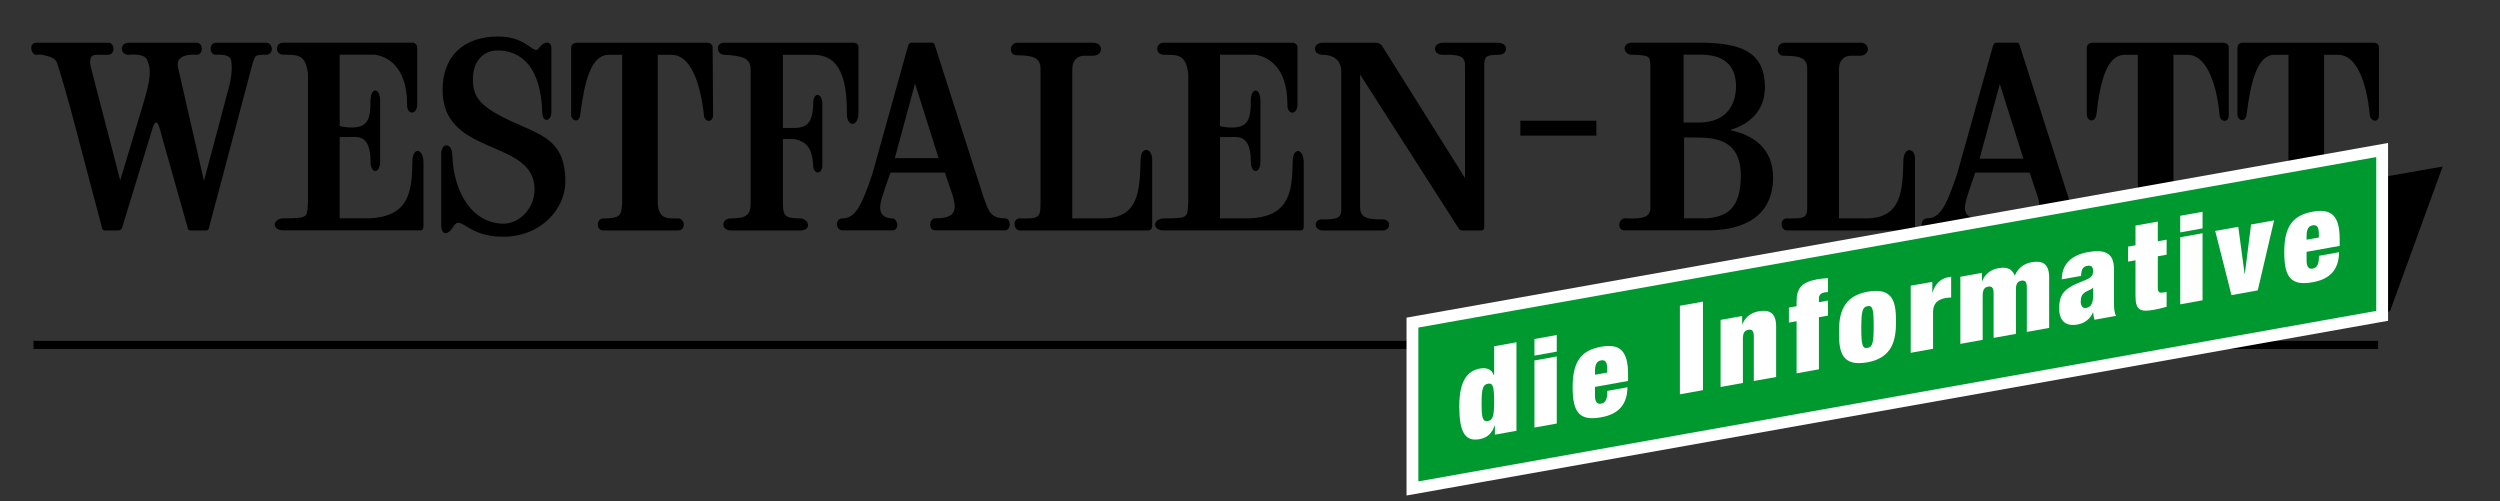 <?xml version="1.0" encoding="UTF-8"?>
<svg xmlns="http://www.w3.org/2000/svg" xmlns:xlink="http://www.w3.org/1999/xlink" height="62.857" width="313.571">
  <rect width="100%" height="100%" fill="#333333" stroke="none"/>
  <clipPath id="a">
    <path d="m0 0h595.276v1258.583h-595.276z"></path>
  </clipPath>
  <clipPath id="b">
    <path d="m0 0h595.276v1258.583h-595.276z"></path>
  </clipPath>
  <clipPath id="c">
    <path d="m0 0h595.276v1258.583h-595.276z"></path>
  </clipPath>
  <clipPath id="d">
    <path d="m0 0h595.276v1258.583h-595.276z"></path>
  </clipPath>
  <clipPath id="e">
    <path d="m0 0h595.276v1258.583h-595.276z"></path>
  </clipPath>
  <clipPath id="f">
    <path d="m0 0h595.276v1258.583h-595.276z"></path>
  </clipPath>
  <clipPath id="g">
    <path d="m0 0h595.276v1258.583h-595.276z"></path>
  </clipPath>
  <g transform="matrix(1.25 0 0 -1.25 -121.9 1051.101)">
    <g clip-path="url(#g)" transform="translate(-75.429 774.857)">
      <path d="m0 0c.531-1.546.773-2.173 2.173-2.173.628 0 .628-1.208 0-1.208h-7.002c-.725 0-.628 1.208 0 1.208 1.931-.049 2.318.676 1.642 2.559l-.677 2.029h-5.457s-.966-2.657-1.014-3.236c-.145-.918.386-1.352 1.159-1.352.628 0 .773-1.208.048-1.208h-4.974c-.773 0-.821 1.208 0 1.208 1.352 0 1.98 1.593 2.946 4.394l3.622 12.944c.097.289.338.289.338.289h2.077s.193 0 .241-.241zm-8.886 3.815h4.395l-2.367 7.486z" transform="translate(380.473 46.29)"></path>
      <path d="m0 0h-7.437c-.821 0-.724 1.207-.048 1.207 1.69 0 1.786.29 1.883 1.497v14.923h-1.352c-1.739-.049-2.415-2.56-2.801-5.989-.145-.917-.966-.676-.966 0v6.761c.097.483.628.435.628.435h12.942s.628.048.676-.435v-6.857c0-.773-.869-.676-.917 0-.338 3.622-1.497 6.085-3.188 6.085h-1.448v-14.923c.145-1.642 1.11-1.497 2.028-1.497.724 0 .821-1.207 0-1.207" transform="translate(393.066 42.9)"></path>
      <path d="m0 0h-7.437c-.773 0-.724 1.207 0 1.207 1.69 0 1.787.338 1.883 1.497v14.923h-1.4c-1.69 0-2.366-2.56-2.801-5.989-.097-.869-.918-.627-.918 0v6.761c.097.532.628.435.628.435h12.943s.579.097.627-.435v-6.857c0-.773-.821-.628-.917 0-.338 3.67-1.449 6.085-3.188 6.085h-1.4v-14.923c.097-1.593 1.062-1.497 1.98-1.497.773 0 .869-1.207 0-1.207" transform="translate(408.133 42.9)"></path>
    </g>
    <path d="m0 0h-235.261" fill="none" stroke="#000" stroke-miterlimit="3.864" stroke-width=".815" transform="translate(336.146 806.272)"></path>
    <g clip-path="url(#f)" transform="translate(-75.429 774.857)">
      <path d="m0 0c0-.338-.241-.338-.241-.338h-1.932c-.338 0-.387.193-.387.193l-9.899 15.454v-13.329c0-.821.434-1.256 2.221-1.207.918.048.918-1.111.048-1.111h-6.036c-.869 0-.966 1.159 0 1.111 1.883-.049 1.883.386 1.883 1.207v13.763c-.096 1.159-.966 1.546-1.883 1.546-1.014 0-1.014 1.207 0 1.207h5.36c.435 0 .628-.338.628-.338l8.306-13.232v11.252c0 .869-.338 1.159-2.173 1.111-1.111-.049-1.111 1.207-.048 1.207h5.505c1.159 0 1.063-1.256.048-1.207-1.303 0-1.4-.242-1.4-1.111z" transform="translate(321.883 43.238)"></path>
    </g>
    <path d="m250.076 828.768h7.63v-1.497h-7.63z"></path>
    <g clip-path="url(#e)" transform="translate(-75.429 774.857)">
      <path d="m0 0c-.628 0-.773 1.207 0 1.207 1.932-.048 2.077.097 2.077 1.497v13.522c0 1.063-.676 1.352-2.367 1.352-.869 0-.772 1.256.049 1.256h7.63c1.014 0 1.014-1.304-.049-1.304h-.917c-.58 0-1.159-.434-1.159-1.304v-15.019h3.042c3.719 0 3.719 2.898 3.815 5.892 0 1.352 1.159 1.256 1.159 0v-6.664c0-.435-.386-.435-.386-.435z" transform="translate(275.281 42.9)"></path>
      <path d="m0 0c-.676 0-.773 1.207 0 1.207 1.932-.048 2.077.097 2.028 1.497v13.522c0 1.063-.676 1.304-2.366 1.304-.821 0-.773 1.304.097 1.304h7.63c.966 0 1.014-1.304-.097-1.304h-.917c-.58 0-1.159-.434-1.159-1.304v-15.019h2.704c3.67 0 3.67 2.898 3.767 5.892.048 1.304 1.207 1.256 1.159 0v-6.664c0-.435-.387-.435-.387-.435z" transform="translate(352.259 42.9)"></path>
      <path d="m0 0c-1.207 0-1.111 1.207.048 1.207 2.463 0 2.318.097 2.415 1.546v12.99c-.242 1.884-.966 1.884-2.463 1.884-.869 0-.869 1.207 0 1.207h13.039s.386-.097.386-.483v-5.698c0-1.111-1.062-1.111-1.014 0 0 3.96-2.173 4.829-3.235 4.974h-3.526v-7.148s.193-.096.821-.144c2.028-.145 2.27.821 2.27 2.656 0 1.4.966 1.4.966 0v-6.037c0-1.352-.966-1.304-.966-.048 0 2.752-1.304 2.463-2.173 2.463h-.918v-8.162h2.898c4.153.145 4.346 2.801 4.394 5.699 0 1.449 1.063 1.4 1.111-.048v-6.423c0-.435-.241-.435-.241-.435z" transform="translate(289.718 42.903)"></path>
    </g>
    <path d="m0 0 98.332 17.279-5.281-14.515-97.826-17.405z" transform="translate(244.291 806.893)"></path>
    <path d="m0 0 97.302 17.318v-16.641l-97.302-17.318z" fill="#009930" transform="translate(239.249 808.51)"></path>
    <path d="m0 0 97.302 17.318v-16.641l-97.302-17.318z" fill="none" stroke="#fff" stroke-miterlimit="3.864" stroke-width="1.186" transform="translate(239.249 808.51)"></path>
    <g clip-path="url(#d)" transform="translate(-75.429 774.857)">
      <path d="m0 0-.025-.004c-.224.644-.771.794-1.406.68-1.244-.224-2.065-1.23-2.065-3.768 0-2.489.51-3.592 2.015-3.321.797.143 1.257.574 1.531 1.37l.025.005v-.921l2.165.389v8.884l-2.24-.402zm-1.257-2.839c0 1.456.112 1.899.635 1.993.51.092.622-.311.622-1.767 0-1.443-.112-1.886-.622-1.978-.523-.094-.635.309-.635 1.752" fill="#fff" transform="translate(322.874 28.367)"></path>
    </g>
    <path d="m0 0 2.24.403v6.731l-2.24-.403zm0 7.217 2.24.402v1.668l-2.24-.403z" fill="#fff" transform="translate(251.489 797.979)"></path>
    <g clip-path="url(#c)" transform="translate(-75.429 774.857)">
      <path d="m0 0v.684c0 2.439-.908 3.072-2.7 2.75-2.016-.363-2.862-1.485-2.862-4.061 0-2.563.697-3.408 2.862-3.019 1.854.333 2.613 1.378 2.638 3.013l-2.016-.363c0-.921-.236-1.212-.634-1.284-.312-.055-.61.077-.61.799v.884zm-2.09.844-1.232-.222v.299c0 .709.149 1.059.61 1.142.472.085.622-.212.622-.921z" fill="#fff" transform="translate(336.314 27.798)"></path>
    </g>
    <g fill="#fff">
      <path d="m0 0 2.314.416v8.884l-2.314-.416z" transform="translate(266.085 801.316)"></path>
      <g clip-path="url(#b)" transform="translate(-75.429 774.857)">
        <path d="m0 0 2.24.403v4.442c0 .56.149.823.547.895.398.071.548-.138.548-.698v-4.442l2.239.402v5.077c0 1.443-.771 1.69-1.754 1.514-.772-.139-1.344-.578-1.63-1.289l-.025-.004v.821l-2.165-.39z" transform="translate(345.596 27.193)"></path>
        <path d="m0 0 2.24.403v5.226l.908.163v1.506l-.908-.164v.411c0 .336.261.52.535.569.161.029.261.034.373.03v1.406c-.348-.013-.747-.06-1.07-.118-1.555-.28-2.078-.871-2.078-2.215v-.486l-.772-.138v-1.506l.772.139z" transform="translate(353.224 28.565)"></path>
        <path d="m0 0c0 1.941-.236 3.504-2.862 3.032-2.526-.455-2.862-2.282-2.862-4.049 0-1.941.237-3.503 2.862-3.031 2.526.454 2.862 2.281 2.862 4.048m-3.484-.626c0 1.704.124 2.125.622 2.214.51.092.622-.286.622-1.991 0-1.692-.112-2.11-.622-2.202-.498-.089-.622.286-.622 1.979" transform="translate(363.2 33.718)"></path>
        <path d="m0 0 2.24.403v3.67c0 .884.46 1.278 1.256 1.421.187.033.361.052.56.051v2.09l-.361-.065c-.659-.118-1.256-.661-1.505-1.515l-.025-.004v1.07l-2.165-.389z" transform="translate(364.676 30.624)"></path>
        <path d="m0 0 2.24.403v4.442c0 .56.149.823.547.895.398.071.548-.138.548-.698v-4.442l2.239.402v5.077c0 1.443-.771 1.69-1.754 1.514-.684-.123-1.344-.516-1.692-1.337-.274.635-.722.903-1.643.737-.771-.139-1.343-.578-1.63-1.289l-.025-.004v.821l-2.165-.389v-6.732l2.24.403v4.442c0 .56.149.823.548.895.398.072.547-.138.547-.698z" transform="translate(372.992 32.12)"></path>
        <path d="m0 0c-.187.315-.211.796-.211 1.418v3.285c0 1.754-1.095 1.968-2.663 1.686-1.021-.184-2.576-.799-2.576-2.728l1.941.349c.013.712.212.934.635 1.01.386.07.572-.108.572-.519s-.174-.654-.659-.853l-.884-.37c-1.431-.593-1.866-1.257-1.866-2.501 0-1.157.522-1.884 1.866-1.643.672.121 1.269.565 1.518 1.207l.025.004c.037-.267.062-.511.137-.734zm-2.999.792c-.336-.06-.547.188-.547.636s.112.729.46.954c.324.207.635.251.759.447l.025.005v-.809c0-.734-.199-1.143-.697-1.233" transform="translate(385.281 34.33)"></path>
        <path d="m0 0 .747.134v-3.583c0-1.493.535-1.621 1.903-1.375.374.067.809.17 1.22.294v1.493l-.349-.063c-.361-.064-.535.041-.535.427v3.21l.884.159v1.505l-.884-.158v1.978l-2.239-.403v-1.978l-.747-.134z" transform="translate(386.483 39.772)"></path>
      </g>
      <path d="m0 0 2.24.403v6.731l-2.24-.403zm0 7.217 2.24.403v1.667l-2.24-.403z" transform="translate(316.29 810.345)"></path>
      <path d="m0 0 2.638.474 1.642 7.027-2.314-.416-.622-4.952-.025-.005-.635 4.726-2.314-.416z" transform="translate(321.431 811.269)"></path>
    </g>
    <g clip-path="url(#a)" transform="translate(-75.429 774.857)">
      <path d="m0 0v.684c0 2.439-.908 3.072-2.7 2.75-2.016-.363-2.862-1.485-2.862-4.061 0-2.563.697-3.408 2.862-3.019 1.854.333 2.613 1.378 2.638 3.013l-2.016-.363c0-.921-.236-1.212-.635-1.283-.311-.056-.609.077-.609.798v.884zm-2.09.844-1.232-.222v.299c0 .709.149 1.059.609 1.142.473.085.623-.212.623-.921z" fill="#fff" transform="translate(407.719 41.351)"></path>
      <path d="m0 0c0 1.159 1.062 1.159 1.111-.048.145-4.057 2.125-6.906 5.119-6.954 1.883 0 3.573 2.028 3.042 4.298-.966 4.056-9.079 2.801-9.127 9.03-.048 3.574 2.221 5.457 5.554 5.457 3.09 0 3.573-2.028 4.153-1.11.531.724 1.207.627 1.207-.049v-6.471c-.048-.966-.918-1.014-.918.048-.144 4.492-2.076 6.182-4.491 6.182-1.352 0-2.463-1.014-2.463-2.849-.048-1.787.773-2.656 2.85-3.767 3.525-1.835 6.422-1.932 6.422-6.568 0-2.608-2.366-5.554-6.326-5.505-3.525 0-4.153 2.221-4.877 1.062-.58-.966-1.256-.966-1.256.145z" transform="translate(217.219 50.579)"></path>
      <path d="m0 0h-7.485c-.773 0-.725 1.207 0 1.207 1.69 0 1.786.29 1.883 1.497v14.923h-1.4c-1.691-.049-2.367-2.56-2.801-5.989-.097-.917-.918-.676-.918 0v6.761c.097.483.628.435.628.435h12.942s.58.048.628-.435l.048-6.857c-.048-.773-.869-.676-.917 0-.387 3.622-1.497 6.085-3.236 6.085h-1.4v-14.923c.096-1.642 1.062-1.497 2.028-1.497.724 0 .821-1.207 0-1.207" transform="translate(240.979 42.9)"></path>
      <path d="m0 0c-1.014 0-1.014 1.207 0 1.207 1.449 0 1.98.29 1.98 1.497v13.522c-.048 1.014-.724 1.304-2.656 1.401-.773 0-.918 1.207 0 1.207h13.039s.386 0 .434-.386v-6.665c0-1.448-1.207-1.448-1.159 0 .049 5.264-1.883 5.844-3.477 5.844h-2.945v-7.341h.821c1.497-.048 2.173.338 2.221 2.463 0 1.159.869 1.111.918 0v-6.278c-.049-.869-.87-.869-.918 0-.097 2.125-.966 2.511-1.932 2.705h-1.11v-6.472c.048-1.159.096-1.497 1.738-1.497.869 0 1.207-1.207 0-1.207z" transform="translate(246.291 42.9)"></path>
      <path d="m0 0c.628 0 .676-1.256-.097-1.207h-1.159c-.676 0-.676-.676-.531-1.256l2.946-11.349 2.463 8.21c.821 2.753.435 3.332.241 3.864-.241.724-1.835.531-1.835.531-.869-.049-1.014 1.207 0 1.207h6.81c.676 0 .676-1.207 0-1.207 0 0-2.222.241-1.884-1.256l2.608-11.397 2.559 9.61c.242 1.014.29 1.98.145 2.56-.193.628-1.497.483-1.497.483-.724 0-.724 1.207 0 1.207h5.023c.724 0 .821-1.207 0-1.207 0 0-.58.048-.966-.097-.145-.048-.338-.531-.435-.966l-4.346-16.371s-.048-.193-.242-.193h-1.593c-.29 0-.29.29-.29.29l-2.849 10.093c-.193.628-.435.579-.628 0l-3.091-10.093s-.096-.29-.386-.29h-1.352c-.29 0-.29.29-.29.29l-3.139 11.88c-.386 1.4-.928 3.287-1.363 4.639-.15.45-.679.631-1.097.722-.451.098-.263.121-.723.109-.09-.002-.179-.013-.269-.016-.17-.005-.323.116-.386.27-.03.073-.075.139-.089.216-.023.123-.033.262.002.382.008.027-.005.047.008.075.003.008.048.046.056.058.033.047.051.074.095.113.143.125.365.099.545.099h.595.199 1.032c.375 0 .808-.003 1.183-.003h1.135 1.051.887.64.301" transform="translate(183.854 61.734)"></path>
      <path d="m0 0c-1.207 0-1.111 1.207.048 1.207 2.463 0 2.318.097 2.415 1.546v12.991c-.241 1.884-.966 1.884-2.463 1.884-.869 0-.869 1.207 0 1.207h13.04s.386-.097.386-.483v-5.699c0-1.111-1.063-1.111-1.014 0 0 3.96-2.174 4.83-3.236 4.975h-3.526v-7.148s.194-.097.821-.145c2.029-.145 2.27.821 2.27 2.656 0 1.401.966 1.401.966 0v-6.037c0-1.352-.966-1.304-.966-.048 0 2.753-1.304 2.463-2.173 2.463h-.918v-8.162h2.898c4.153.145 4.347 2.801 4.395 5.699 0 1.449 1.062 1.401 1.111-.048v-6.423c0-.435-.242-.435-.242-.435z" transform="translate(201.387 42.909)"></path>
      <path d="m0 0c.531-1.546.773-2.173 2.173-2.173.628 0 .628-1.208 0-1.208h-7.002c-.725 0-.628 1.208 0 1.208 1.931 0 2.318.676 1.642 2.608l-.677 1.98h-5.457s-.966-2.657-1.014-3.188c-.145-.966.386-1.4 1.159-1.4.628 0 .773-1.208.048-1.208h-4.974c-.773 0-.821 1.208 0 1.208 1.352 0 1.98 1.593 2.946 4.394l3.622 12.992c.097.241.338.241.338.241h2.077s.193 0 .241-.241zm-8.886 3.864h4.395l-2.367 7.485z" transform="translate(271.623 46.29)"></path>
      <path d="m0 0c-.048.966.048 1.111-1.883 1.159-.87 0-1.015 1.208.048 1.208h6.616c4.105 0 6.713-.773 6.713-4.492 0-2.415-1.642-3.719-3.429-4.25v-.048c1.98-.435 4.25-1.594 4.25-4.781-.048-3.719-2.704-5.216-6.423-5.264h-8.5c-.724 0-.676 1.207.097 1.207 1.98-.097 2.511.193 2.511 1.111zm3.381-15.261h2.318c2.125.193 3.332 1.111 3.38 4.202 0 3.767-2.559 3.911-4.781 3.911h-.917zm1.69 9.611c2.415.096 3.477 1.593 3.526 3.573 0 1.836-.87 3.188-3.381 3.236h-1.884v-6.809z" transform="translate(338.553 59.377)"></path>
    </g>
  </g>
</svg>
